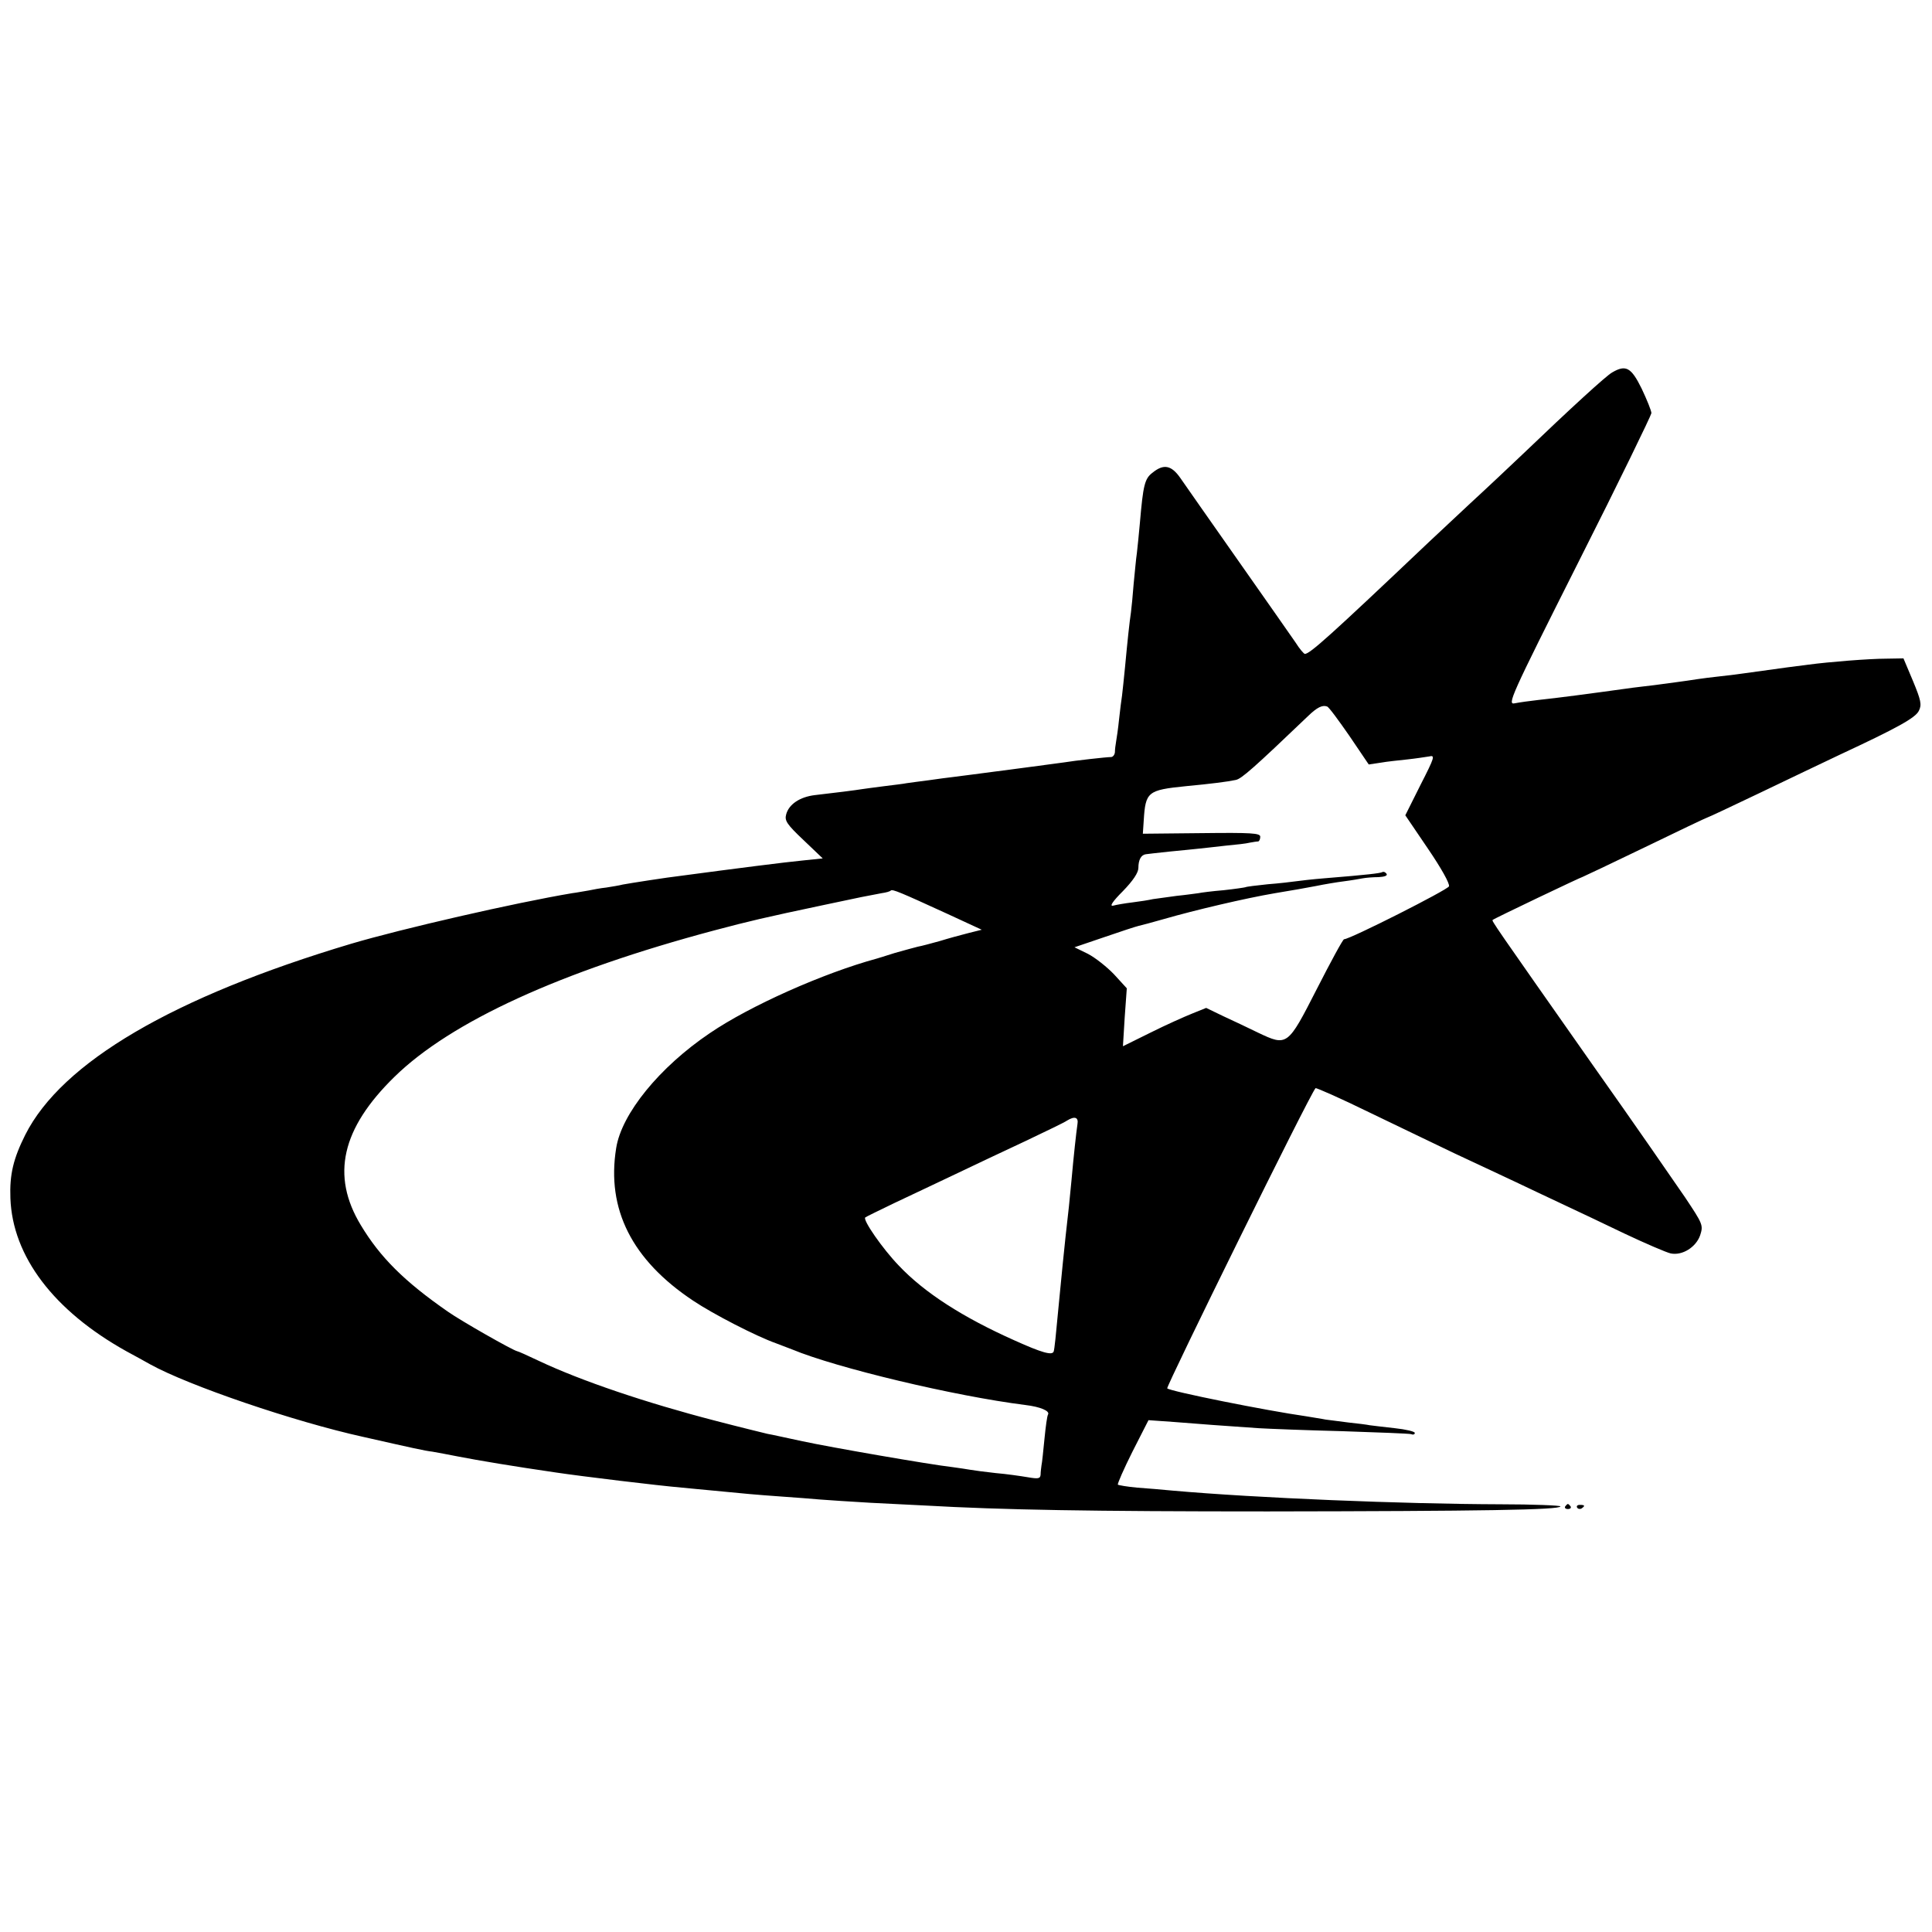 <?xml version="1.0" standalone="no"?>
<!DOCTYPE svg PUBLIC "-//W3C//DTD SVG 20010904//EN"
 "http://www.w3.org/TR/2001/REC-SVG-20010904/DTD/svg10.dtd">
<svg version="1.0" xmlns="http://www.w3.org/2000/svg"
 width="650pt" height="650pt" viewBox="0 0 650 650"
 preserveAspectRatio="xMidYMid meet">
<g transform="translate(0,650) scale(0.1,-0.1)"
fill="#000000" stroke="none">
<path d="M5424 5247 c-20 -11 -137 -118 -302 -276 -37 -35 -115 -109 -175
-164 -59 -55 -122 -114 -140 -131 -332 -315 -400 -376 -417 -376 -3 0 -18 17
-31 38 -14 20 -101 145 -194 277 -93 132 -180 257 -194 277 -30 43 -56 48 -93
18 -27 -20 -32 -42 -43 -170 -3 -36 -8 -81 -10 -100 -3 -19 -7 -66 -11 -105
-3 -38 -7 -81 -9 -95 -5 -33 -12 -99 -20 -185 -4 -38 -8 -81 -10 -95 -2 -14
-7 -50 -10 -80 -3 -30 -8 -64 -10 -75 -2 -11 -4 -27 -4 -36 -1 -9 -7 -16 -13
-16 -15 0 -122 -12 -158 -18 -27 -4 -218 -29 -310 -41 -30 -4 -62 -8 -70 -9
-8 -1 -42 -5 -75 -10 -33 -4 -67 -9 -75 -10 -9 -2 -43 -6 -75 -10 -33 -4 -67
-9 -75 -10 -17 -3 -96 -13 -158 -20 -51 -6 -88 -31 -97 -65 -6 -21 3 -34 58
-86 l65 -62 -67 -7 c-54 -5 -234 -28 -406 -51 -52 -6 -179 -26 -200 -30 -11
-3 -36 -7 -55 -10 -19 -2 -46 -7 -60 -10 -14 -2 -38 -7 -55 -9 -196 -33 -574
-120 -743 -170 -599 -179 -974 -399 -1097 -643 -40 -80 -53 -133 -50 -213 7
-196 146 -379 390 -515 28 -15 64 -35 80 -44 130 -72 485 -193 716 -244 168
-38 208 -47 234 -50 17 -3 55 -10 85 -16 72 -14 186 -33 330 -54 87 -13 343
-44 425 -51 28 -3 75 -7 105 -10 101 -10 145 -14 230 -20 47 -3 105 -8 130
-10 25 -2 101 -7 170 -11 69 -3 150 -8 180 -9 262 -15 565 -20 1155 -20 717 1
985 5 985 17 0 3 -91 7 -202 7 -329 1 -820 21 -1103 46 -33 3 -87 8 -119 10
-33 3 -62 8 -65 10 -2 3 20 53 49 111 l54 106 85 -6 c85 -7 169 -13 286 -21
33 -2 159 -7 280 -10 121 -4 226 -8 233 -10 6 -3 12 -1 12 4 0 5 -30 12 -67
16 -38 4 -76 9 -85 10 -9 2 -41 6 -70 9 -29 4 -64 8 -78 10 -14 3 -43 7 -65
11 -134 19 -458 84 -468 94 -5 5 480 990 499 1010 2 2 84 -34 182 -82 97 -47
227 -109 287 -138 61 -28 153 -72 205 -96 52 -25 127 -60 165 -78 39 -18 129
-61 200 -95 72 -34 142 -64 156 -67 39 -8 85 21 99 61 11 34 9 38 -51 128 -35
51 -173 251 -309 443 -337 480 -342 487 -338 490 3 4 299 145 303 145 1 0 96
45 210 100 113 55 208 100 210 100 2 0 81 37 177 83 95 46 216 103 268 128
193 90 255 124 266 148 10 20 7 35 -20 100 l-32 76 -59 -1 c-56 0 -193 -11
-260 -20 -16 -2 -48 -6 -70 -9 -58 -8 -116 -16 -145 -20 -14 -2 -50 -7 -80
-10 -30 -3 -66 -8 -80 -10 -37 -6 -100 -14 -144 -20 -21 -2 -55 -7 -75 -9
-143 -20 -250 -34 -316 -41 -27 -3 -63 -8 -78 -11 -27 -6 -18 15 215 478 134
265 243 490 244 498 0 8 -15 45 -33 83 -35 71 -53 81 -99 54z m-884 -1223 l65
-96 40 6 c22 4 63 8 90 11 28 3 60 8 73 10 21 5 19 -2 -29 -96 l-51 -102 76
-112 c45 -66 74 -118 71 -127 -5 -12 -333 -178 -353 -178 -4 0 -45 -76 -92
-168 -98 -192 -99 -193 -198 -146 -31 15 -83 40 -116 55 l-58 28 -47 -19 c-25
-10 -88 -38 -140 -64 l-93 -46 6 98 7 97 -43 47 c-24 25 -63 56 -88 69 l-45
22 100 34 c55 19 107 36 116 38 9 2 47 12 85 23 104 30 274 70 374 87 73 12
88 15 137 24 29 6 71 13 95 16 24 3 52 8 63 10 11 2 35 4 53 4 20 1 31 5 27
11 -4 6 -10 8 -14 6 -7 -4 -48 -9 -196 -21 -38 -3 -81 -8 -95 -10 -14 -2 -56
-7 -95 -10 -38 -4 -72 -8 -75 -10 -3 -1 -36 -6 -73 -10 -37 -3 -76 -8 -85 -10
-9 -1 -42 -6 -73 -9 -31 -4 -67 -9 -80 -11 -13 -3 -44 -8 -69 -11 -25 -3 -54
-8 -65 -11 -13 -3 -2 14 33 49 34 35 52 62 52 78 0 27 9 44 25 46 6 1 42 5 80
9 39 4 84 8 100 10 17 2 57 6 90 10 33 3 69 7 80 10 11 2 23 4 28 4 4 1 7 8 7
16 0 12 -29 14 -197 12 l-198 -2 3 45 c6 96 13 102 142 115 85 8 140 15 168
21 19 4 60 40 243 215 30 29 48 38 64 32 6 -2 39 -47 75 -99z m-1356 -597
l119 -55 -44 -11 c-24 -6 -68 -18 -97 -27 -29 -8 -62 -17 -74 -19 -11 -3 -46
-12 -77 -21 -31 -10 -58 -18 -61 -19 -180 -49 -427 -159 -562 -251 -169 -114
-297 -271 -315 -387 -33 -205 53 -376 259 -513 67 -45 213 -120 278 -143 19
-7 44 -17 55 -21 149 -62 546 -157 785 -187 50 -6 83 -20 76 -32 -3 -4 -8 -41
-12 -82 -4 -40 -8 -81 -10 -89 -1 -8 -3 -22 -3 -31 -1 -14 -8 -15 -43 -9 -24
4 -72 11 -108 14 -36 4 -74 9 -85 11 -11 2 -38 6 -60 9 -79 9 -412 67 -505 87
-52 11 -105 23 -118 25 -12 3 -91 22 -175 44 -232 60 -451 134 -593 201 -38
18 -71 33 -74 33 -15 3 -189 102 -233 133 -147 102 -228 183 -293 291 -101
167 -65 325 113 499 190 186 559 355 1077 493 121 32 163 42 371 86 121 26
143 30 191 39 15 2 29 6 31 9 6 5 32 -6 187 -77z m441 -709 c-4 -27 -13 -109
-20 -188 -5 -55 -12 -123 -20 -190 -4 -39 -15 -143 -20 -199 -14 -149 -17
-177 -20 -188 -5 -14 -40 -4 -131 37 -175 78 -304 161 -390 252 -55 57 -122
154 -113 162 2 2 47 24 99 49 52 25 145 68 205 97 61 29 166 79 235 111 69 33
132 63 140 69 26 16 39 11 35 -12z"/>
<path d="M5266 1432 c-3 -5 1 -9 9 -9 8 0 12 4 9 9 -3 4 -7 8 -9 8 -2 0 -6 -4
-9 -8z"/>
<path d="M5306 1428 c3 -5 10 -6 15 -3 13 9 11 12 -6 12 -8 0 -12 -4 -9 -9z"/>
</g>
</svg>
